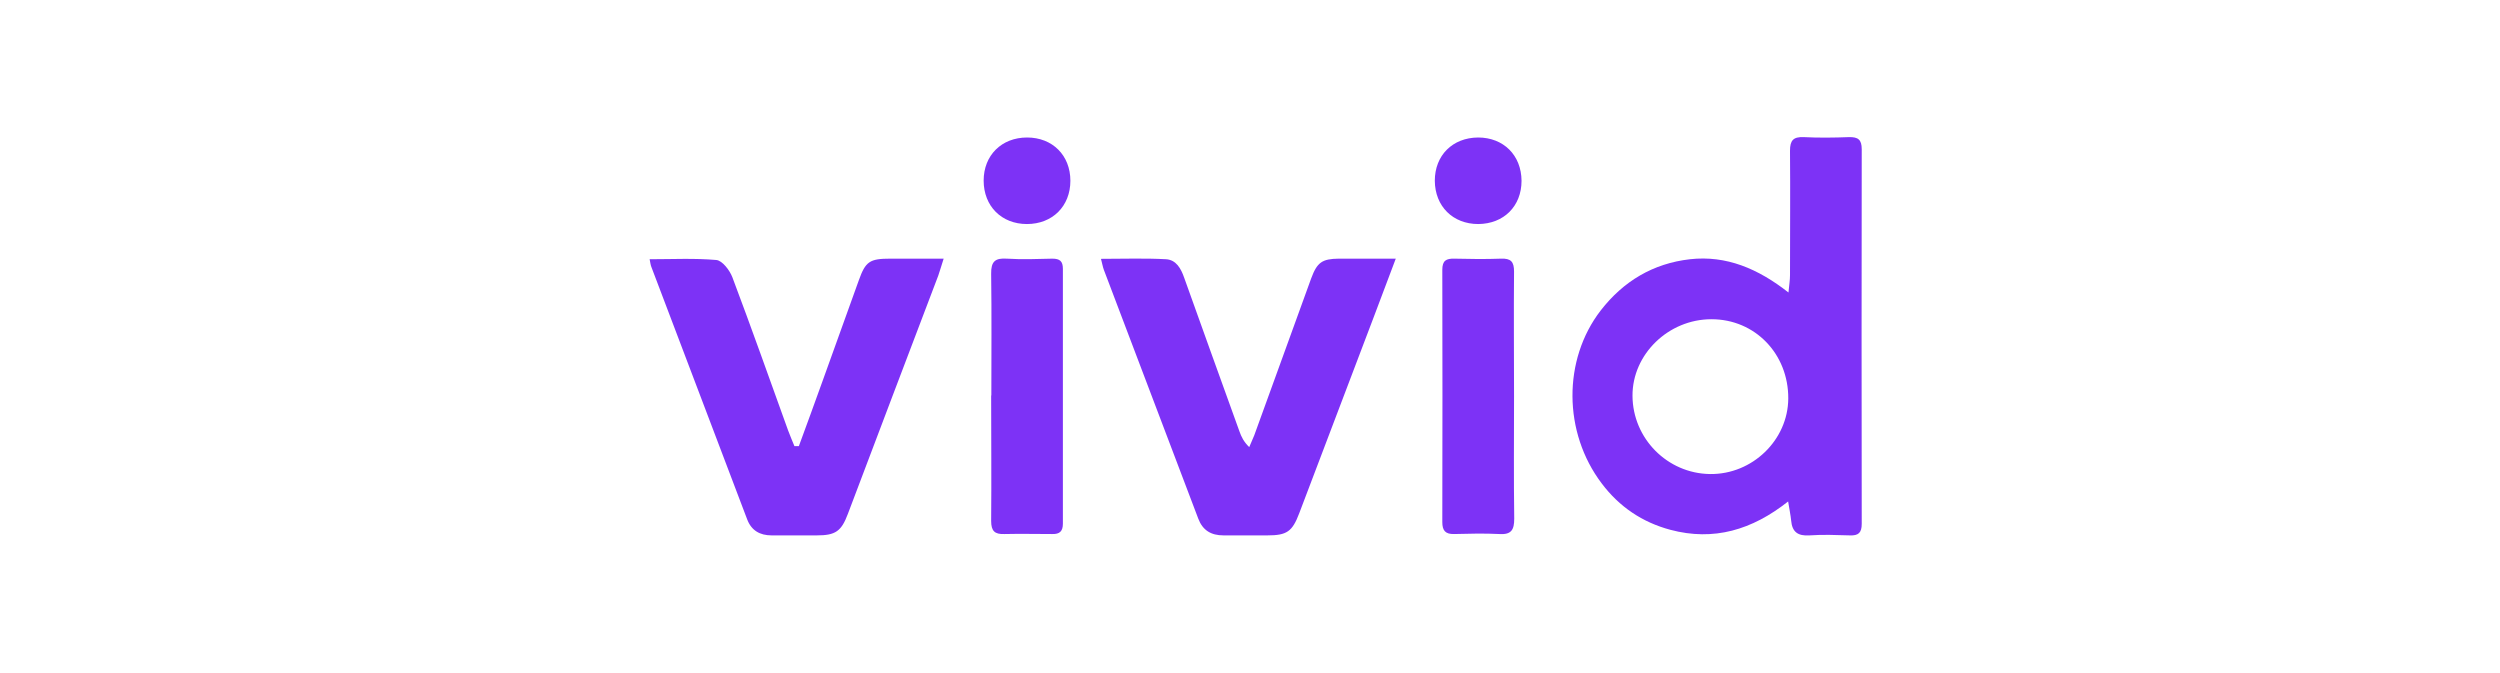 <?xml version="1.0" encoding="utf-8"?>
<svg xmlns="http://www.w3.org/2000/svg" id="Ebene_1" viewBox="0 0 130 35">
  <defs>
    <style>.cls-1{fill:#7d32f6;}</style>
  </defs>
  <path class="cls-1" d="M92.99,26.07c-1.88,1.49-3.88,2.08-6.13,1.48-1.46-.39-2.66-1.2-3.57-2.41-2.01-2.65-2.03-6.44-.05-9,1.18-1.52,2.72-2.44,4.64-2.66,1.89-.21,3.54,.49,5.12,1.73,.04-.41,.08-.65,.08-.9,0-2.16,.02-4.31,0-6.47,0-.54,.17-.73,.71-.71,.78,.04,1.57,.03,2.36,0,.47-.01,.66,.13,.66,.63-.01,6.49-.01,12.98,0,19.48,0,.46-.17,.62-.62,.6-.7-.02-1.4-.05-2.1,0-.6,.04-.9-.18-.95-.77-.03-.29-.09-.58-.16-1.01Zm-4-9.47c-2.23,0-4.11,1.82-4.1,3.98,.01,2.22,1.81,4.04,4.03,4.07,2.2,.03,4.06-1.77,4.07-3.93,.01-2.32-1.73-4.12-3.99-4.12Z"/>
  <path class="cls-1" d="M41.54,23.2c.41-1.12,.82-2.23,1.22-3.35,.64-1.76,1.26-3.52,1.9-5.28,.35-.98,.57-1.12,1.64-1.12,.89,0,1.78,0,2.77,0-.12,.36-.19,.63-.28,.88-1.57,4.13-3.14,8.26-4.7,12.39-.34,.91-.65,1.12-1.61,1.12-.79,0-1.57,0-2.36,0-.6,0-1.05-.25-1.27-.84-1.66-4.37-3.32-8.75-4.98-13.12-.04-.1-.05-.2-.09-.4,1.19,0,2.34-.06,3.47,.04,.31,.03,.69,.53,.83,.89,1,2.65,1.94,5.31,2.9,7.97,.1,.28,.22,.54,.33,.82h.24Z"/>
  <path class="cls-1" d="M72.58,13.45c-.42,1.11-.78,2.08-1.15,3.05-1.29,3.4-2.58,6.8-3.87,10.19-.36,.95-.64,1.15-1.65,1.15-.76,0-1.53,0-2.29,0-.64,0-1.08-.26-1.31-.87-1.64-4.31-3.28-8.63-4.91-12.94-.06-.16-.08-.32-.15-.57,1.17,0,2.28-.04,3.38,.02,.53,.03,.78,.48,.95,.97,.95,2.66,1.91,5.32,2.87,7.98,.1,.28,.22,.54,.51,.82,.09-.2,.18-.41,.26-.61,.99-2.72,1.97-5.44,2.96-8.16,.31-.84,.57-1.02,1.44-1.03,.94,0,1.87,0,2.96,0Z"/>
  <path class="cls-1" d="M51.55,20.57c0-2.11,.02-4.22-.01-6.33-.01-.65,.21-.83,.82-.79,.78,.05,1.57,.02,2.36,0,.39,0,.55,.13,.55,.53,0,4.42,0,8.84,0,13.25,0,.4-.17,.55-.55,.54-.83,0-1.66-.02-2.49,0-.51,.02-.69-.16-.69-.68,.02-2.18,0-4.35,0-6.53Z"/>
  <path class="cls-1" d="M78.73,20.64c0,2.11-.02,4.22,.01,6.33,0,.58-.15,.84-.77,.8-.78-.04-1.57-.02-2.36,0-.45,.01-.61-.18-.61-.62,.01-4.37,.01-8.75,0-13.12,0-.48,.2-.59,.63-.58,.81,.02,1.62,.03,2.42,0,.52-.02,.68,.16,.68,.67-.02,2.18,0,4.35,0,6.53Z"/>
  <path class="cls-1" d="M76.87,11.65c-1.32,0-2.25-.92-2.26-2.25,0-1.32,.92-2.24,2.25-2.25,1.32,0,2.25,.92,2.26,2.25,0,1.32-.92,2.24-2.25,2.25Z"/>
  <path class="cls-1" d="M53.4,11.65c-1.32,0-2.25-.93-2.25-2.26,0-1.31,.93-2.24,2.26-2.24,1.32,0,2.25,.93,2.25,2.25,0,1.32-.93,2.25-2.26,2.25Z"/>
</svg>